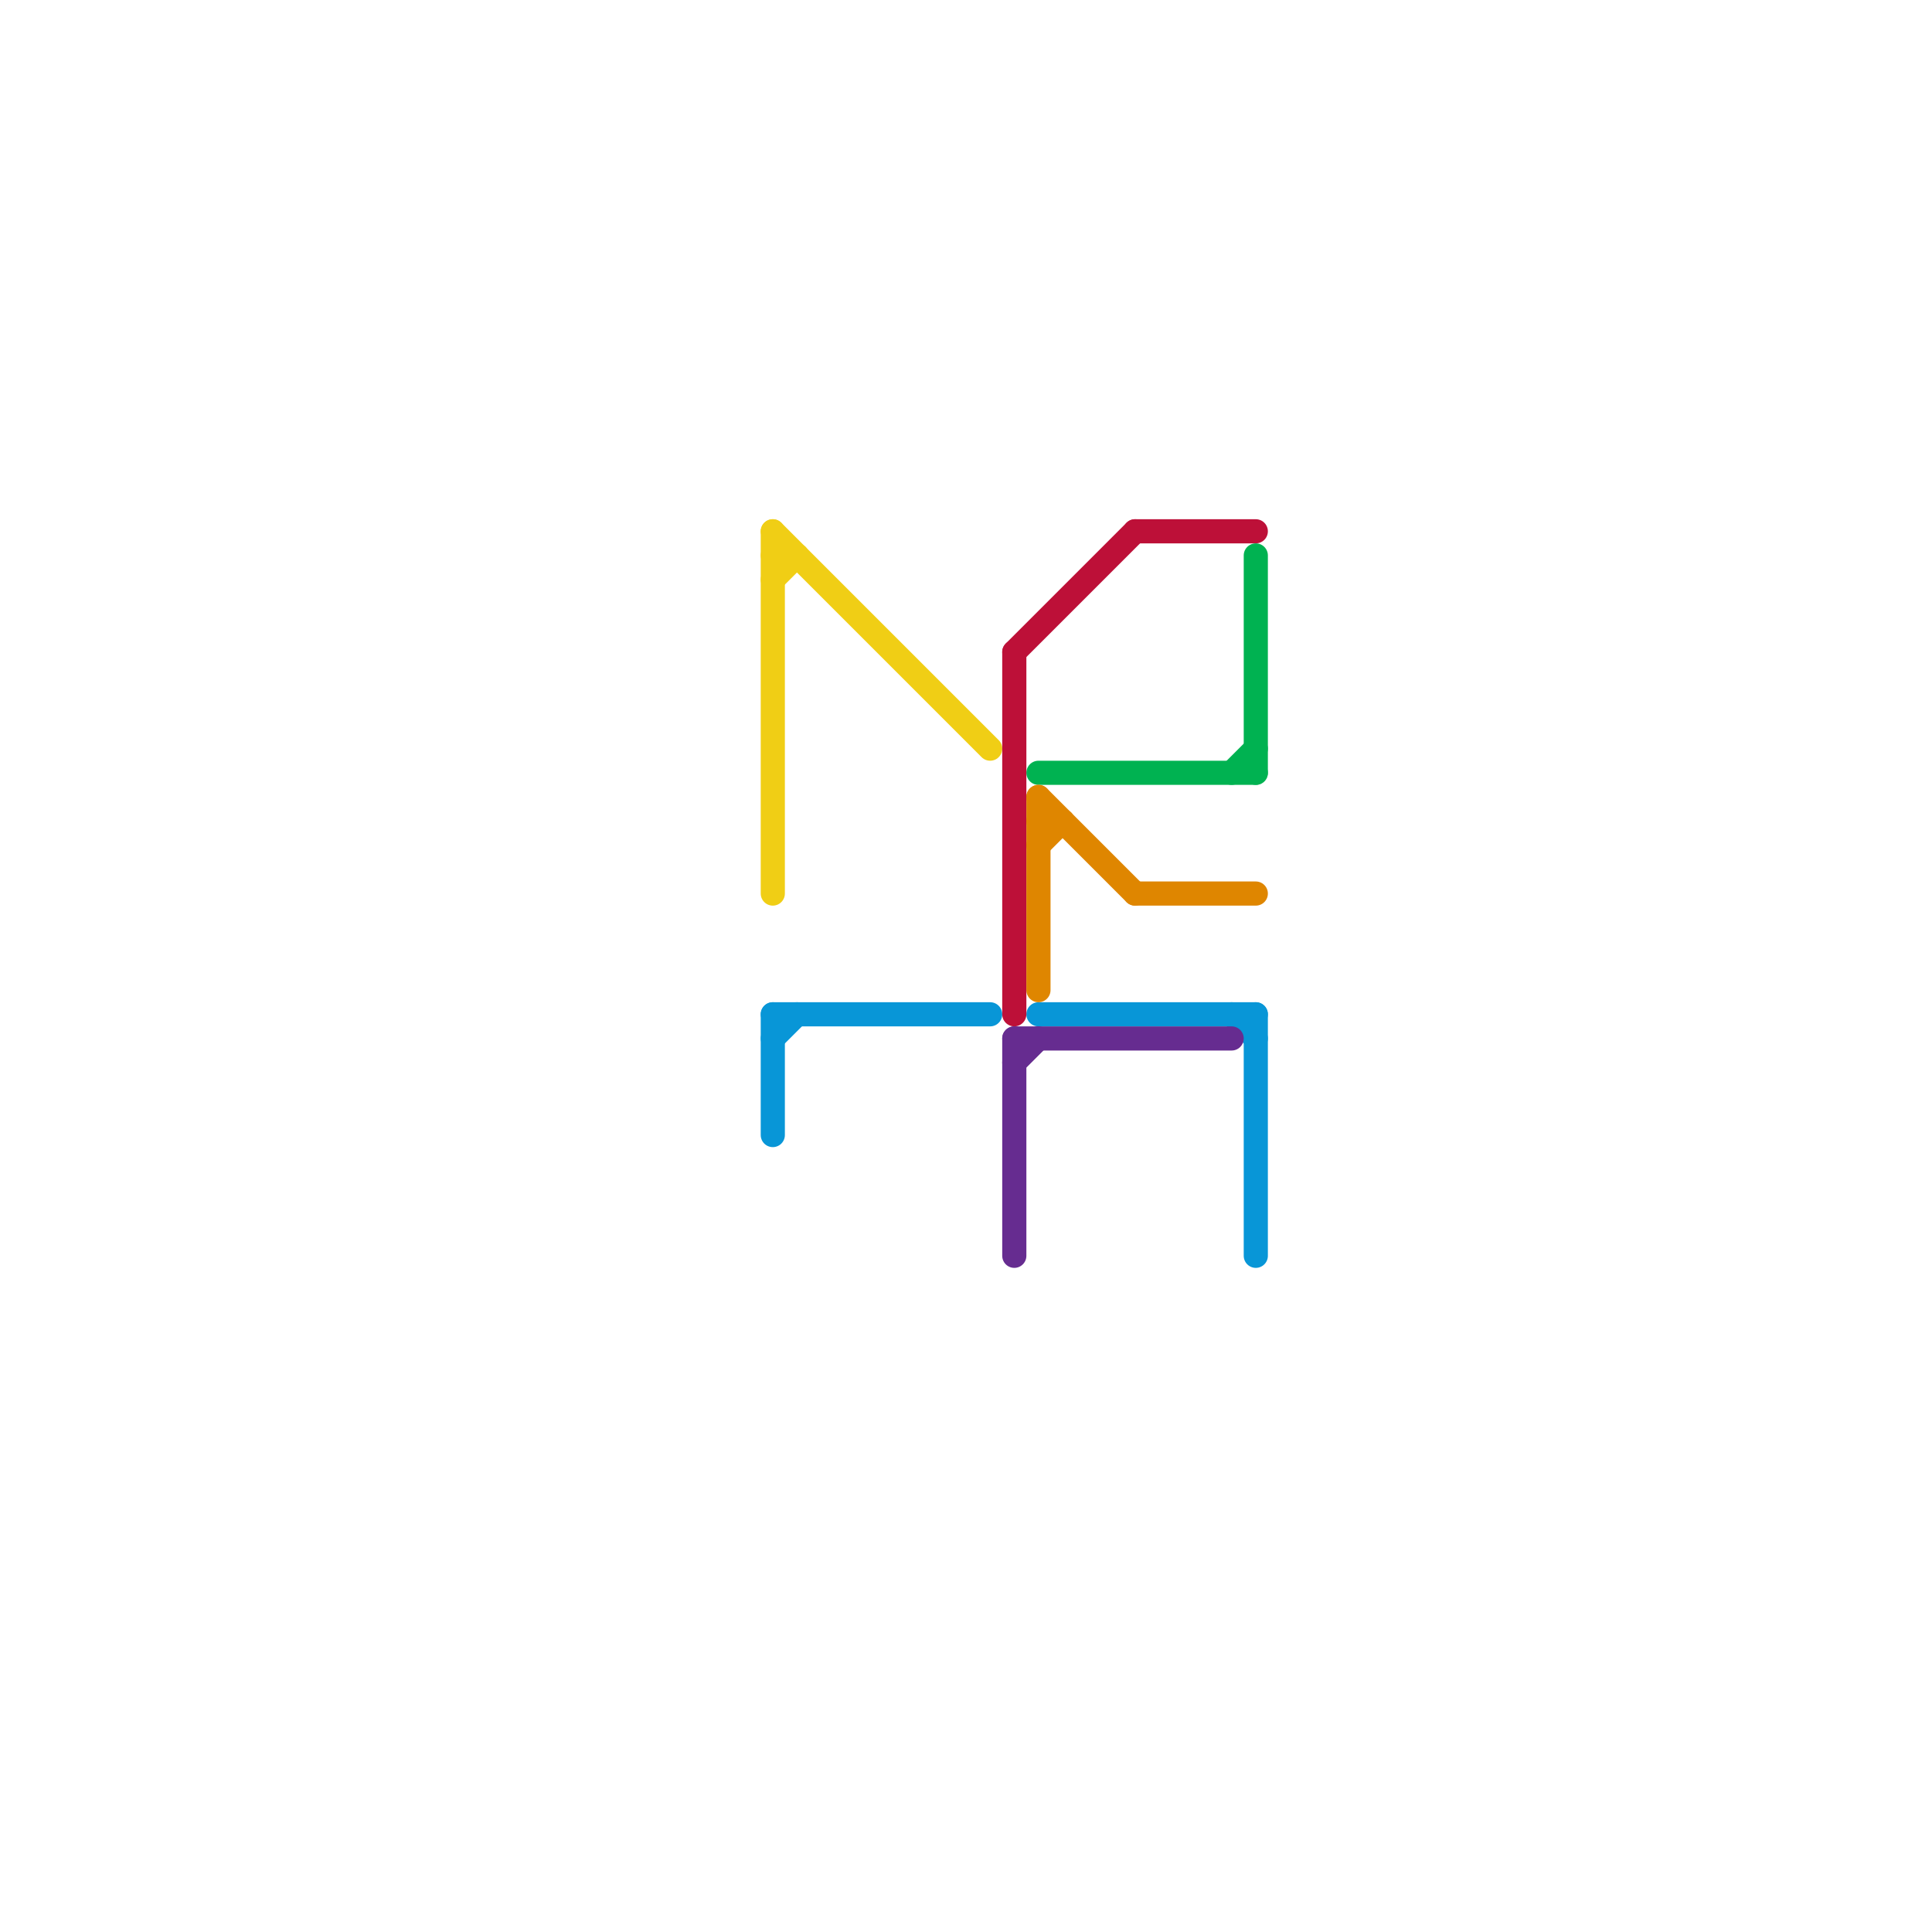 
<svg version="1.1" xmlns="http://www.w3.org/2000/svg" viewBox="0 0 80 80">
<style>text { font: 1px Helvetica; font-weight: 600; white-space: pre; dominant-baseline: central; } line { stroke-width: 1; fill: none; stroke-linecap: round; stroke-linejoin: round; } .c0 { stroke: #f0ce15 } .c1 { stroke: #0896d7 } .c2 { stroke: #bd1038 } .c3 { stroke: #662c90 } .c4 { stroke: #00b251 } .c5 { stroke: #df8600 }</style><defs><g id="wm-xf"><circle r="1.2" fill="#000"/><circle r="0.9" fill="#fff"/><circle r="0.6" fill="#000"/><circle r="0.3" fill="#fff"/></g><g id="wm"><circle r="0.6" fill="#000"/><circle r="0.3" fill="#fff"/></g></defs><line class="c0" x1="32" y1="23" x2="33" y2="23"/><line class="c0" x1="32" y1="22" x2="32" y2="37"/><line class="c0" x1="32" y1="22" x2="41" y2="31"/><line class="c0" x1="32" y1="24" x2="33" y2="23"/><line class="c1" x1="52" y1="42" x2="52" y2="52"/><line class="c1" x1="32" y1="43" x2="33" y2="42"/><line class="c1" x1="51" y1="42" x2="52" y2="43"/><line class="c1" x1="32" y1="42" x2="32" y2="47"/><line class="c1" x1="43" y1="42" x2="52" y2="42"/><line class="c1" x1="32" y1="42" x2="41" y2="42"/><line class="c2" x1="42" y1="27" x2="42" y2="42"/><line class="c2" x1="47" y1="22" x2="52" y2="22"/><line class="c2" x1="42" y1="27" x2="47" y2="22"/><line class="c3" x1="42" y1="44" x2="43" y2="43"/><line class="c3" x1="42" y1="43" x2="51" y2="43"/><line class="c3" x1="42" y1="43" x2="42" y2="52"/><line class="c4" x1="52" y1="23" x2="52" y2="32"/><line class="c4" x1="51" y1="32" x2="52" y2="31"/><line class="c4" x1="43" y1="32" x2="52" y2="32"/><line class="c5" x1="47" y1="37" x2="52" y2="37"/><line class="c5" x1="43" y1="34" x2="44" y2="34"/><line class="c5" x1="43" y1="33" x2="43" y2="41"/><line class="c5" x1="43" y1="35" x2="44" y2="34"/><line class="c5" x1="43" y1="33" x2="47" y2="37"/>
</svg>

